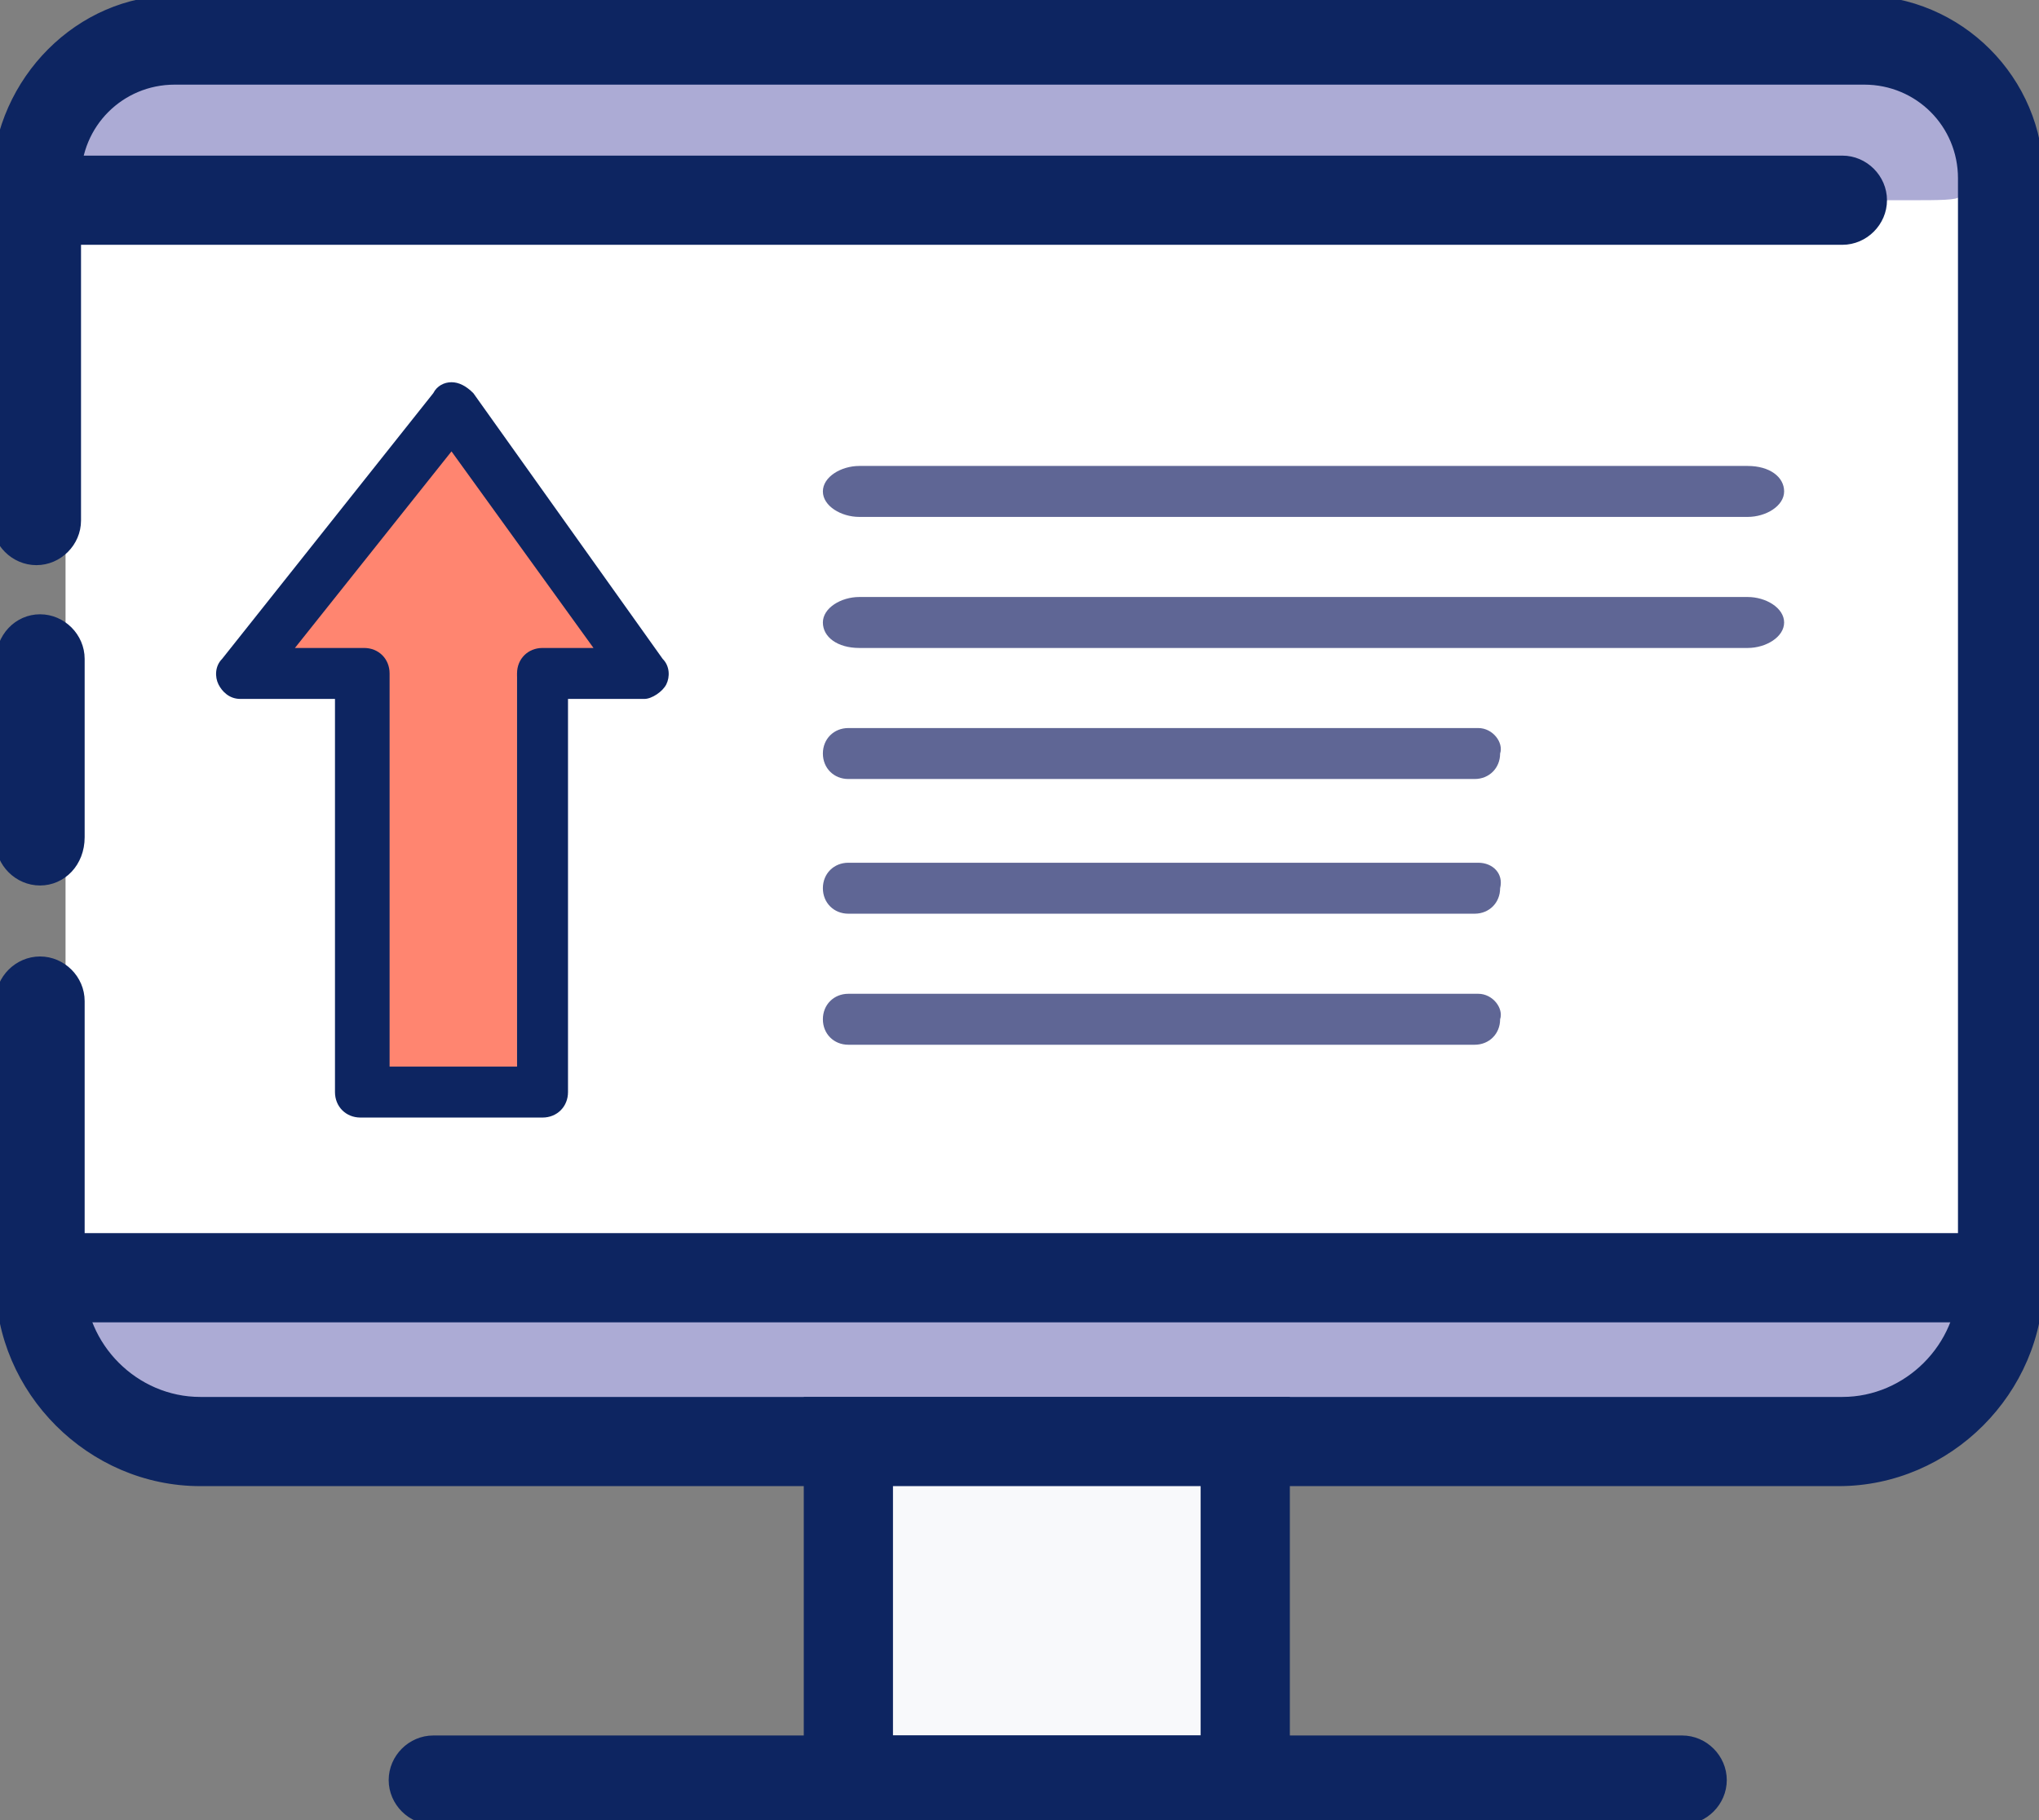 <?xml version="1.0" encoding="utf-8"?>
<!-- Generator: Adobe Illustrator 25.0.0, SVG Export Plug-In . SVG Version: 6.00 Build 0)  -->
<svg version="1.1" id="Layer_1" xmlns="http://www.w3.org/2000/svg" xmlns:xlink="http://www.w3.org/1999/xlink" x="0px" y="0px"
	 viewBox="0 0 56 50" style="enable-background:new 0 0 56 50;" xml:space="preserve">
<rect x="0" y="0" width="56" height="50" fill="#808080" stroke="none"/>
<style type="text/css">
	.st0{fill:#FFFFFF;}
	.st1{fill:#ACABD5;}
	.st2{fill:#0D2561;stroke:#0D2561;stroke-width:0.25;stroke-miterlimit:10;}
	.st3{fill:#F8F9FB;}
	.st4{fill:#FF8570;}
	.st5{fill:#0D2561;}
	.st6{fill:#5F6695;}
</style>
<g id="monitor_3_">
	<rect x="1.8" y="2" class="st0" width="52.4" height="33.6"/>
	<path class="st1" d="M54,38.2c0,0.4,0.4,0.4-3.3,0.4H2.4v-3.2c0-0.1,0.6-0.1,1.3-0.1h47.1c3.9,0,3.3,0,3.3,0.4V38.2z"/>
	<path class="st1" d="M2.2,2.6c0-0.4-0.4-0.4,3.3-0.4h48.3v3.2c0,0.1-0.6,0.1-1.3,0.1H5.4c-3.9,0-3.3,0-3.3-0.4V2.6z"/>
	<path class="st2" d="M1.1,24.2c-0.6,0-1.1-0.5-1.1-1.1v-4.9C0,17.5,0.5,17,1.1,17c0.6,0,1.1,0.5,1.1,1.1v4.9
		C2.2,23.7,1.7,24.2,1.1,24.2z"/>
	<path class="st2" d="M50.5,40.7H5.5c-3,0-5.5-2.5-5.5-5.5v-7.7c0-0.6,0.5-1.1,1.1-1.1c0.6,0,1.1,0.5,1.1,1.1v7.7
		c0,1.8,1.5,3.3,3.3,3.3h45.1c1.8,0,3.3-1.5,3.3-3.3V4.9c0-1.5-1.2-2.7-2.7-2.7H4.8c-1.5,0-2.7,1.2-2.7,2.7v9.4
		c0,0.6-0.5,1.1-1.1,1.1c-0.6,0-1.1-0.5-1.1-1.1V4.9C0,2.2,2.2,0,4.8,0h46.3C53.8,0,56,2.2,56,4.9v30.3C56,38.2,53.5,40.7,50.5,40.7
		z"/>
	<path class="st2" d="M1.1,7.1C0.5,7.1,0,6.6,0,6c0-0.9,0.7-1.6,1.7-1.6h48.9c0.6,0,1.1,0.5,1.1,1.1s-0.5,1.1-1.1,1.1H2
		C1.8,6.9,1.5,7.1,1.1,7.1z"/>
	<path class="st2" d="M54.3,36.2H2.1c-0.6,0-1.1-0.5-1.1-1.1S1.5,34,2.1,34H54c0.2-0.3,0.5-0.5,0.9-0.5c0.6,0,1.1,0.5,1.1,1.1
		C56,35.5,55.2,36.2,54.3,36.2z"/>
	<rect x="23.3" y="39.6" class="st3" width="10.9" height="9.3"/>
	<path class="st2" d="M35.3,50H22.2V38.5h13.1V50z M24.4,47.8h8.7v-7.1h-8.7V47.8z"/>
	<path class="st2" d="M46.2,50H11.9c-0.6,0-1.1-0.5-1.1-1.1s0.5-1.1,1.1-1.1h34.3c0.6,0,1.1,0.5,1.1,1.1S46.8,50,46.2,50z"/>
</g>
<path class="st4" d="M10.6,18.6v11.1h3.6V18.6c0-0.4,0.3-0.7,0.7-0.7h2l-4.5-6.3l-5,6.3h2.4C10.3,17.8,10.6,18.2,10.6,18.6z"/>
<g>
	<path class="st5" d="M12.4,10.5C12.4,10.5,12.4,10.5,12.4,10.5c0.2,0,0.4,0.1,0.6,0.3l5.2,7.3c0.2,0.2,0.2,0.5,0.1,0.7
		c-0.1,0.2-0.4,0.4-0.6,0.4h-2.1V30c0,0.4-0.3,0.7-0.7,0.7H9.9c-0.4,0-0.7-0.3-0.7-0.7V19.2H6.6c-0.3,0-0.5-0.2-0.6-0.4
		c-0.1-0.2-0.1-0.5,0.1-0.7l5.8-7.3C12,10.6,12.2,10.5,12.4,10.5z M16.3,17.8l-3.9-5.4l-4.3,5.4h1.9c0.4,0,0.7,0.3,0.7,0.7v10.8h3.5
		V18.5c0-0.4,0.3-0.7,0.7-0.7L16.3,17.8L16.3,17.8z"/>
</g>
<g>
	<path class="st6" d="M48,16.4h-8.5h-7.4h-8.5c-0.5,0-1,0.3-1,0.7s0.4,0.7,1,0.7h8.5h7.4H48c0.5,0,1-0.3,1-0.7S48.5,16.4,48,16.4z"
		/>
	<path class="st6" d="M40.6,20H32h-0.2h-8.5c-0.4,0-0.7,0.3-0.7,0.7c0,0.4,0.3,0.7,0.7,0.7h8.5H32h8.5c0.4,0,0.7-0.3,0.7-0.7
		C41.3,20.4,41,20,40.6,20z"/>
	<path class="st6" d="M40.6,23.7H32h-0.2h-8.5c-0.4,0-0.7,0.3-0.7,0.7c0,0.4,0.3,0.7,0.7,0.7h8.5H32h8.5c0.4,0,0.7-0.3,0.7-0.7
		C41.3,24,41,23.7,40.6,23.7z"/>
	<path class="st6" d="M40.6,27.3H32h-0.2h-8.5c-0.4,0-0.7,0.3-0.7,0.7c0,0.4,0.3,0.7,0.7,0.7h8.5H32h8.5c0.4,0,0.7-0.3,0.7-0.7
		C41.3,27.7,41,27.3,40.6,27.3z"/>
	<path class="st6" d="M23.6,14.2h8.5h7.4H48c0.5,0,1-0.3,1-0.7s-0.4-0.7-1-0.7h-8.5h-7.4h-8.5c-0.5,0-1,0.3-1,0.7
		S23.1,14.2,23.6,14.2z"/>
</g>
</svg>
